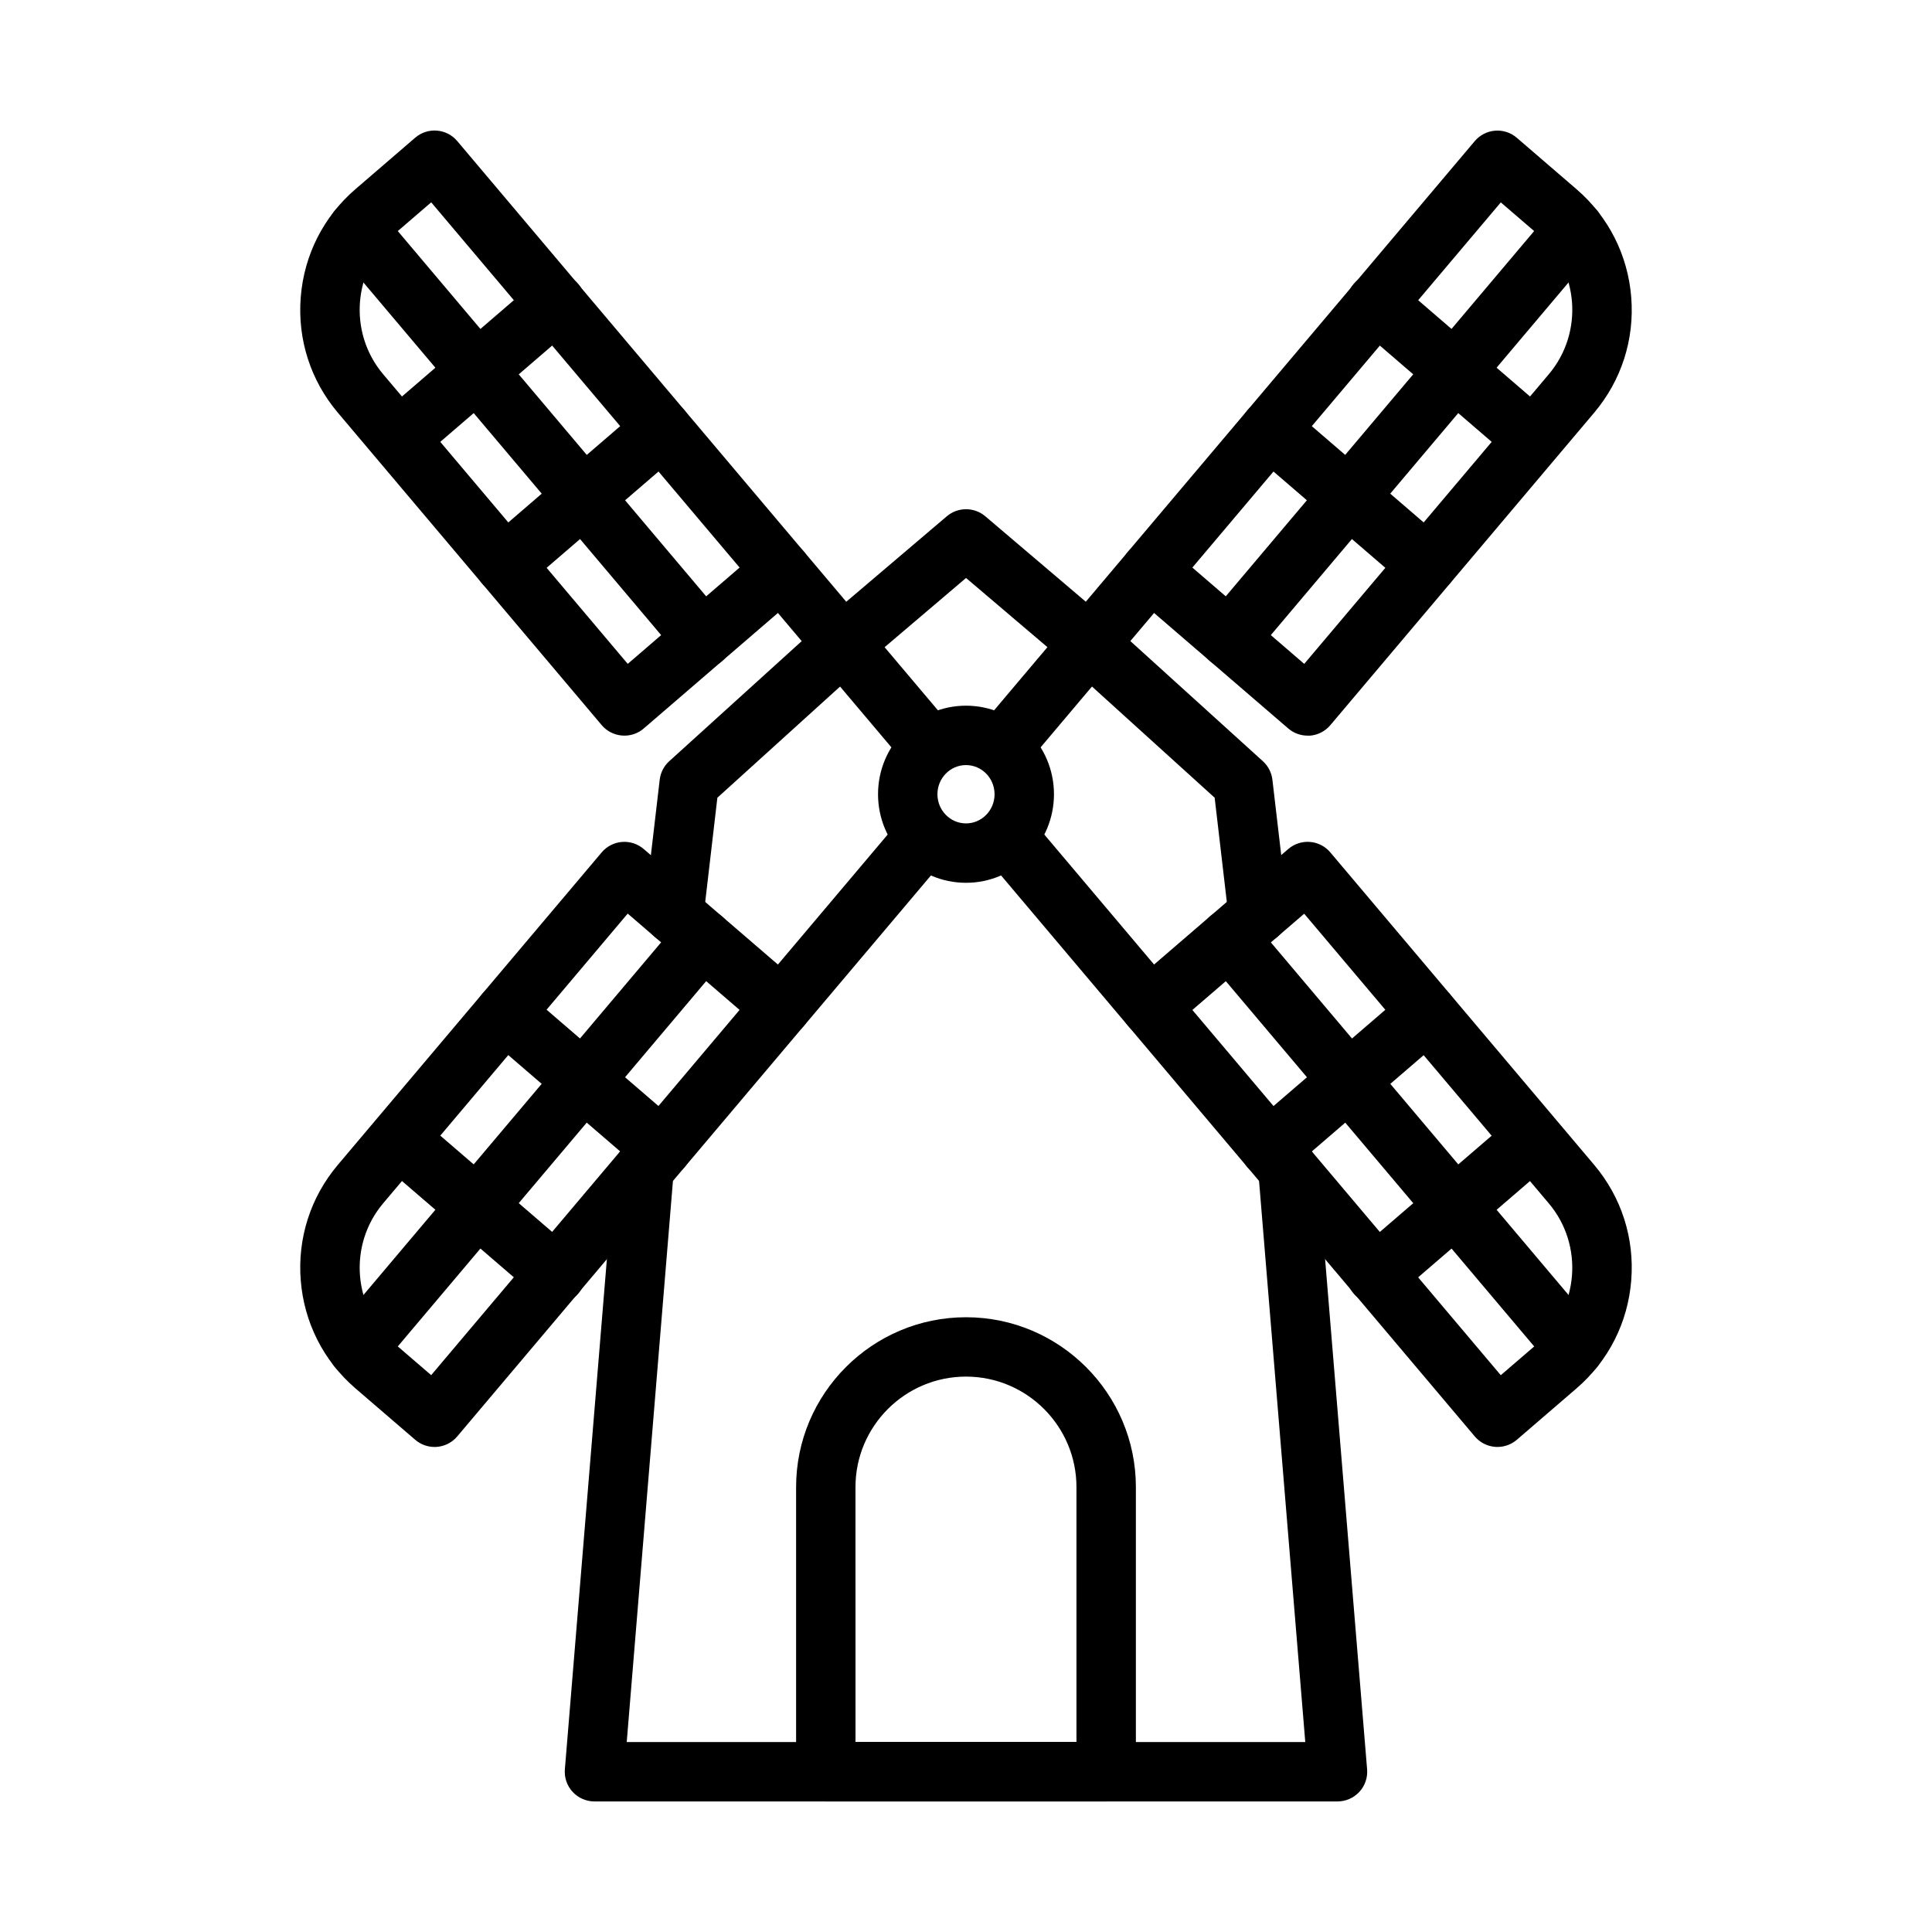 <?xml version="1.0" encoding="UTF-8"?>
<!-- Uploaded to: ICON Repo, www.iconrepo.com, Generator: ICON Repo Mixer Tools -->
<svg fill="#000000" width="800px" height="800px" version="1.1" viewBox="144 144 512 512" xmlns="http://www.w3.org/2000/svg">
 <g>
  <path d="m477.41 394.14c-3.941 0-7.336-2.953-7.805-6.961l-3.707-31.777-39.586-35.875-26.301-22.359-26.301 22.359-39.598 35.875-3.707 31.777c-0.508 4.32-4.41 7.414-8.73 6.906-4.32-0.508-7.414-4.41-6.906-8.73l4.059-34.719c0.223-1.887 1.117-3.641 2.535-4.918l41.859-37.945c0.066-0.051 0.129-0.117 0.184-0.168l31.508-26.785c2.941-2.496 7.258-2.496 10.199 0l31.508 26.785c0.066 0.051 0.129 0.105 0.184 0.168l41.859 37.945c1.406 1.273 2.316 3.031 2.535 4.918l4.059 34.719c0.508 4.32-2.59 8.234-6.906 8.73-0.328 0.027-0.641 0.055-0.941 0.055z"/>
  <path d="m498.46 621.4h-196.92c-2.199 0-4.305-0.922-5.789-2.535-1.496-1.613-2.238-3.785-2.055-5.984l13.152-159.7c0.352-4.332 4.164-7.559 8.496-7.195 4.332 0.352 7.559 4.164 7.195 8.496l-12.449 151.18h179.82l-12.453-151.18c-0.352-4.332 2.863-8.129 7.195-8.496 4.344-0.352 8.129 2.863 8.496 7.195l13.148 159.7c0.184 2.199-0.559 4.359-2.055 5.984-1.496 1.613-3.59 2.535-5.789 2.535z"/>
  <path d="m437.15 621.4h-74.305c-4.344 0-7.871-3.523-7.871-7.871v-75.422c0-24.82 20.203-45.023 45.023-45.023 24.82 0 45.023 20.203 45.023 45.023v75.422c0 4.348-3.523 7.871-7.871 7.871zm-66.43-15.754h58.551v-67.551c0-16.145-13.137-29.281-29.281-29.281s-29.281 13.137-29.281 29.281z"/>
  <path d="m400 377.95c-12.852 0-23.312-10.523-23.312-23.469 0-12.941 10.457-23.469 23.312-23.469 12.852 0 23.312 10.523 23.312 23.469-0.004 12.945-10.461 23.469-23.312 23.469zm0-31.195c-4.176 0-7.57 3.461-7.57 7.727s3.394 7.727 7.57 7.727 7.57-3.461 7.57-7.727-3.394-7.727-7.57-7.727z"/>
  <path d="m309.46 338.95c-0.207 0-0.418-0.012-0.625-0.027-2.094-0.168-4.031-1.156-5.387-2.769l-69.941-82.82c-7.207-8.535-10.691-19.395-9.809-30.57 0.883-11.176 6.023-21.348 14.492-28.633l15.832-13.633c1.586-1.367 3.668-2.055 5.762-1.887s4.031 1.156 5.387 2.769l91.891 108.83c2.785 3.305 2.394 8.223-0.883 11.043l-41.582 35.801c-1.43 1.238-3.25 1.898-5.137 1.898zm-66.133-138.85 5.137 5.973c-10.938 9.402-12.254 26.055-2.926 37.098l64.82 76.762 29.645-25.523-81.73-96.793-9.809 8.441z"/>
  <path d="m330.26 321.06c-2.238 0-4.461-0.949-6.023-2.797l-91.473-108.34c-2.809-3.316-2.379-8.285 0.938-11.098 3.316-2.809 8.285-2.379 11.098 0.938l91.473 108.35c2.809 3.316 2.379 8.285-0.938 11.098-1.484 1.246-3.281 1.855-5.074 1.855z"/>
  <path d="m277.82 301.47c-2.211 0-4.41-0.922-5.973-2.731-2.836-3.293-2.457-8.262 0.832-11.098l41.574-35.785c3.293-2.836 8.262-2.457 11.098 0.832 2.836 3.293 2.457 8.262-0.832 11.098l-41.574 35.785c-1.48 1.277-3.305 1.898-5.125 1.898z"/>
  <path d="m249.71 268.03c-2.211 0-4.41-0.922-5.973-2.731-2.836-3.293-2.457-8.262 0.832-11.098l41.574-35.785c3.293-2.836 8.262-2.457 11.098 0.832 2.836 3.293 2.457 8.262-0.832 11.098l-41.574 35.781c-1.484 1.277-3.305 1.902-5.125 1.902z"/>
  <path d="m389.02 348.13c-2.238 0-4.461-0.949-6.023-2.797l-37.973-44.969c-2.809-3.316-2.379-8.285 0.938-11.098 3.316-2.809 8.285-2.379 11.098 0.938l37.973 44.969c2.809 3.316 2.379 8.285-0.938 11.098-1.484 1.25-3.277 1.859-5.074 1.859z"/>
  <path d="m490.52 338.95c-1.875 0-3.707-0.676-5.137-1.914l-41.574-35.785c-3.277-2.824-3.668-7.738-0.883-11.043l91.898-108.81c1.352-1.602 3.293-2.602 5.387-2.769s4.164 0.508 5.762 1.887l15.832 13.633c8.457 7.285 13.605 17.445 14.492 28.633 0.883 11.176-2.602 22.023-9.809 30.57l-69.945 82.836c-1.352 1.602-3.293 2.602-5.387 2.769-0.223-0.004-0.43-0.004-0.637-0.004zm-30.531-44.539 29.645 25.523 64.82-76.762c9.328-11.043 8.012-27.695-2.914-37.098l-9.809-8.441z"/>
  <path d="m469.73 321.06c-1.797 0-3.602-0.613-5.074-1.859-3.316-2.809-3.746-7.766-0.938-11.098l91.473-108.35c2.809-3.316 7.766-3.746 11.098-0.938 3.316 2.809 3.746 7.766 0.938 11.098l-91.473 108.35c-1.559 1.848-3.785 2.797-6.023 2.797z"/>
  <path d="m522.17 301.47c-1.82 0-3.641-0.625-5.137-1.914l-41.574-35.785c-3.293-2.836-3.668-7.805-0.832-11.098 2.836-3.293 7.805-3.668 11.098-0.832l41.574 35.785c3.293 2.836 3.668 7.805 0.832 11.098-1.551 1.824-3.75 2.746-5.961 2.746z"/>
  <path d="m550.28 268.03c-1.82 0-3.641-0.625-5.137-1.914l-41.574-35.785c-3.293-2.836-3.668-7.805-0.832-11.098 2.836-3.293 7.805-3.668 11.098-0.832l41.574 35.785c3.293 2.836 3.668 7.805 0.832 11.098-1.551 1.82-3.746 2.746-5.961 2.746z"/>
  <path d="m410.98 348.13c-1.797 0-3.602-0.613-5.074-1.859-3.316-2.809-3.746-7.766-0.938-11.098l37.973-44.969c2.809-3.316 7.766-3.746 11.098-0.938 3.316 2.809 3.746 7.766 0.938 11.098l-37.973 44.969c-1.562 1.848-3.785 2.797-6.023 2.797z"/>
  <path d="m540.84 527.46c-0.207 0-0.418-0.012-0.625-0.027-2.094-0.168-4.031-1.156-5.387-2.769l-91.891-108.83c-2.785-3.305-2.394-8.223 0.883-11.043l41.574-35.785c1.586-1.367 3.668-2.055 5.762-1.887s4.031 1.156 5.387 2.769l69.945 82.836c7.207 8.535 10.691 19.395 9.809 30.57s-6.023 21.348-14.492 28.633l-15.832 13.633c-1.426 1.223-3.262 1.898-5.133 1.898zm-80.848-115.81 81.73 96.793 9.809-8.441c10.941-9.418 12.242-26.055 2.914-37.098l-64.82-76.762z"/>
  <path d="m561.22 509.09c-2.238 0-4.461-0.949-6.023-2.797l-91.473-108.35c-2.809-3.316-2.379-8.285 0.938-11.098 3.316-2.809 8.285-2.379 11.098 0.938l91.473 108.35c2.809 3.316 2.379 8.285-0.938 11.098-1.473 1.246-3.277 1.859-5.074 1.859z"/>
  <path d="m480.61 456.13c-2.211 0-4.41-0.922-5.973-2.731-2.836-3.293-2.457-8.262 0.832-11.098l41.574-35.785c3.293-2.836 8.262-2.457 11.098 0.832 2.836 3.293 2.457 8.262-0.832 11.098l-41.574 35.785c-1.48 1.273-3.316 1.898-5.125 1.898z"/>
  <path d="m508.71 489.56c-2.211 0-4.41-0.922-5.973-2.731-2.836-3.293-2.457-8.262 0.832-11.098l41.574-35.785c3.293-2.836 8.262-2.457 11.098 0.832 2.836 3.293 2.457 8.262-0.832 11.098l-41.574 35.785c-1.469 1.277-3.301 1.898-5.125 1.898z"/>
  <path d="m448.96 418.64c-2.238 0-4.461-0.949-6.023-2.797l-37.973-44.969c-2.809-3.316-2.379-8.285 0.938-11.098 3.316-2.809 8.285-2.379 11.098 0.938l37.973 44.969c2.809 3.316 2.379 8.285-0.938 11.098-1.484 1.246-3.293 1.859-5.074 1.859z"/>
  <path d="m259.16 527.46c-1.875 0-3.707-0.676-5.137-1.914l-15.832-13.617c-8.457-7.285-13.605-17.445-14.492-28.633-0.883-11.176 2.602-22.023 9.809-30.57l69.945-82.836c1.352-1.602 3.293-2.602 5.387-2.769s4.164 0.508 5.762 1.887l41.574 35.785c3.277 2.824 3.668 7.738 0.883 11.043l-91.887 108.83c-1.352 1.602-3.293 2.602-5.387 2.769-0.207 0.016-0.414 0.027-0.625 0.027zm-10.703-27.473 9.809 8.441 81.73-96.793-29.645-25.523-64.809 76.777c-9.328 11.043-8.012 27.695 2.914 37.098z"/>
  <path d="m238.77 509.09c-1.797 0-3.602-0.613-5.074-1.859-3.316-2.809-3.746-7.766-0.938-11.098l91.473-108.35c2.809-3.316 7.766-3.746 11.098-0.938 3.316 2.809 3.746 7.766 0.938 11.098l-91.473 108.35c-1.562 1.848-3.785 2.797-6.023 2.797z"/>
  <path d="m319.39 456.13c-1.82 0-3.641-0.625-5.137-1.914l-41.574-35.785c-3.293-2.836-3.668-7.805-0.832-11.098s7.805-3.668 11.098-0.832l41.574 35.785c3.293 2.836 3.668 7.805 0.832 11.098-1.539 1.809-3.75 2.746-5.961 2.746z"/>
  <path d="m291.29 489.56c-1.82 0-3.641-0.625-5.137-1.914l-41.574-35.785c-3.293-2.836-3.668-7.805-0.832-11.098 2.836-3.293 7.805-3.668 11.098-0.832l41.574 35.785c3.293 2.836 3.668 7.805 0.832 11.098-1.551 1.824-3.75 2.746-5.961 2.746z"/>
  <path d="m351.04 418.64c-1.797 0-3.602-0.613-5.074-1.859-3.316-2.809-3.746-7.766-0.938-11.098l37.973-44.969c2.809-3.316 7.766-3.746 11.098-0.938 3.316 2.809 3.746 7.766 0.938 11.098l-37.973 44.969c-1.562 1.848-3.785 2.797-6.023 2.797z"/>
 </g>
</svg>